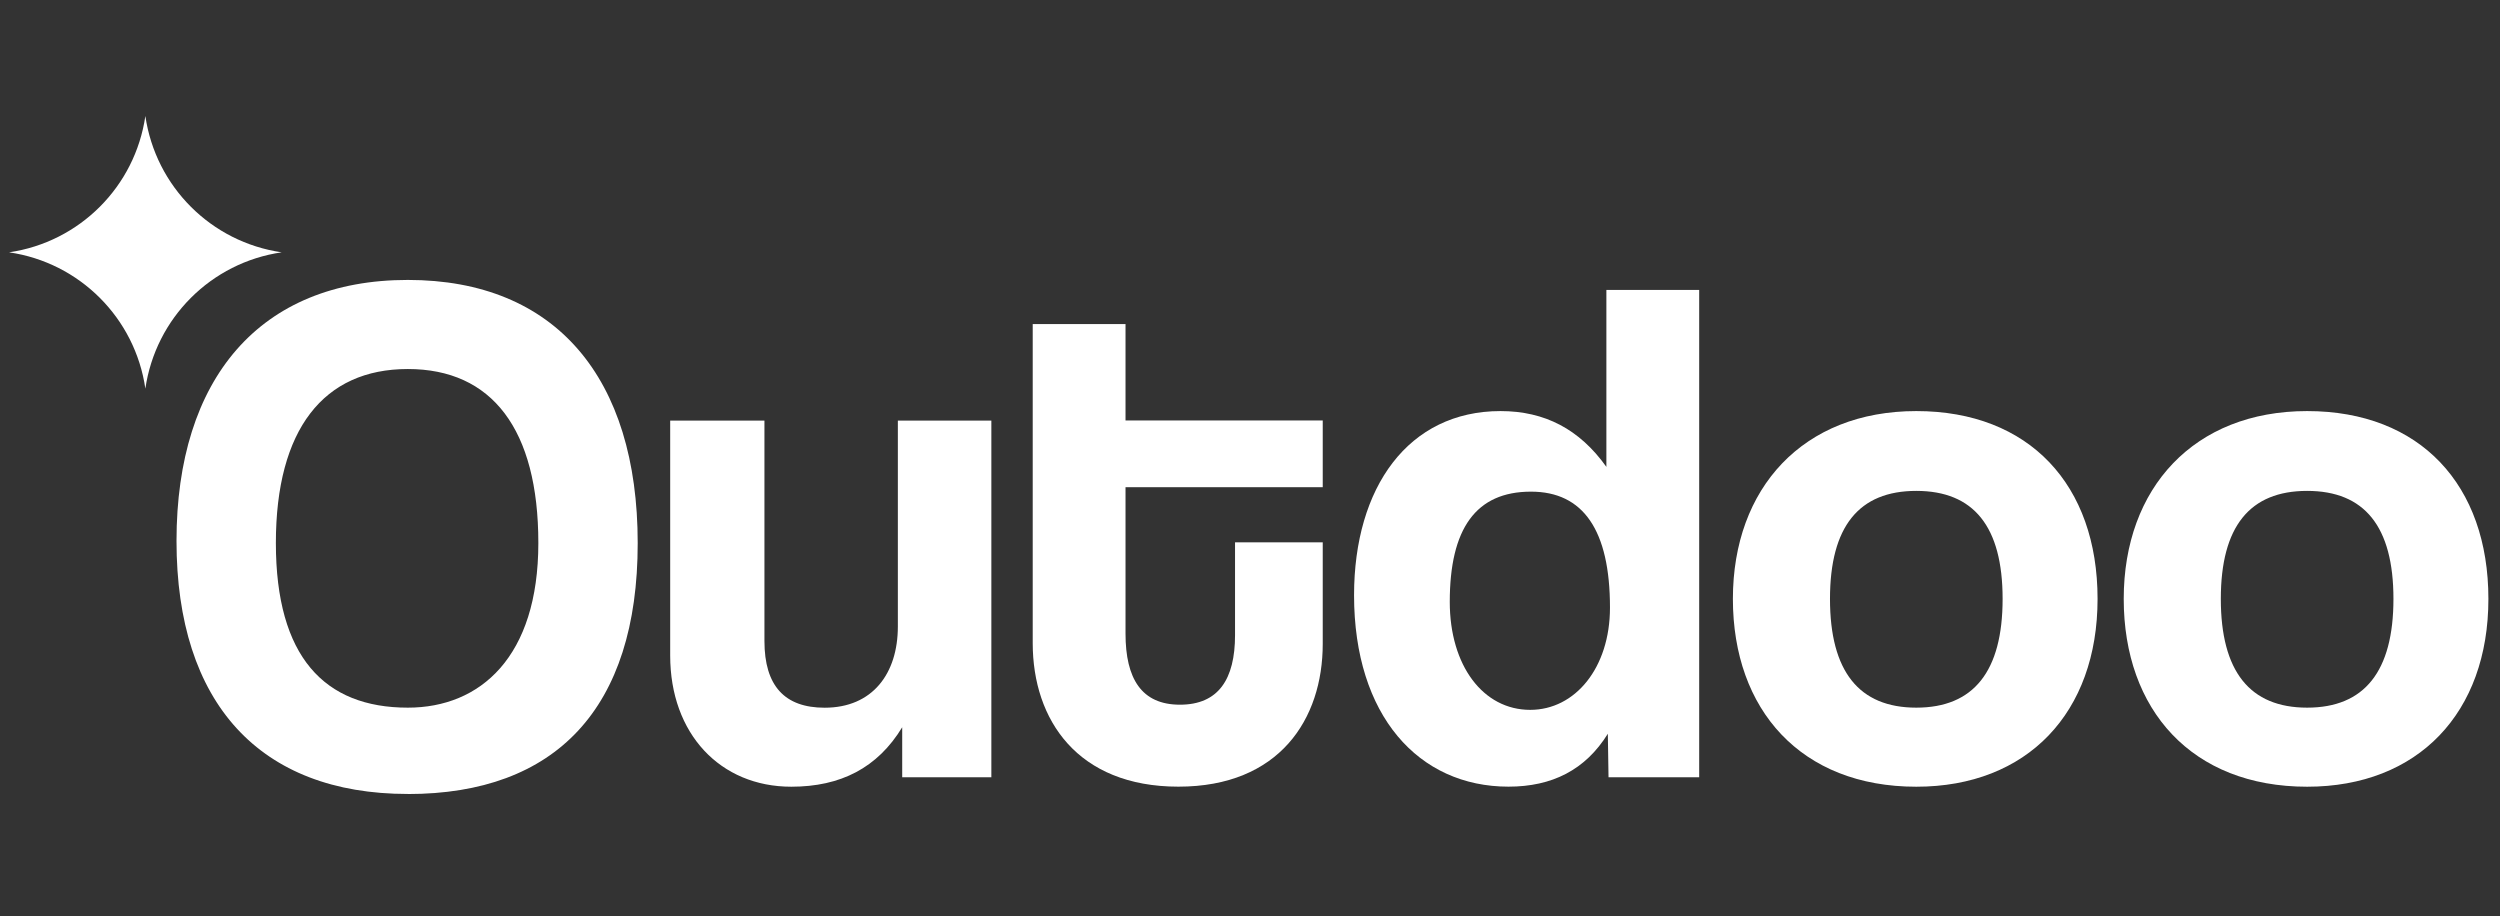<?xml version="1.0" encoding="UTF-8"?>
<svg id="Layer_1" data-name="Layer 1" xmlns="http://www.w3.org/2000/svg" viewBox="0 0 431 158">
  <rect x="0" y="0" width="431" height="158" fill="#333333" stroke="none"/>
  <defs>
    <style>
      .cls-1 {
        fill: #fff;
      }
    </style>
  </defs>
  <path class="cls-1" d="M70.31,122c12.5,0,22.5-8.75,22.5-28.38s-8-30-22.5-30-22.75,10.38-22.75,30,8.38,28.38,22.75,28.38ZM70.31,136.88c-25.5,0-39.88-15.62-39.88-43.62s14.38-45,39.88-45,39.63,16.88,39.63,45.38-14.13,43.25-39.63,43.25Z"/>
  <path class="cls-1" d="M170.92,134h-15.38v-8.62c-4.25,7-10.62,10.25-19.12,10.25-12.25,0-20.88-9.12-20.88-22.62v-40.5h16.25v38c0,7.75,3.5,11.5,10.38,11.5,8.25,0,12.62-5.88,12.62-14v-35.5h16.12v61.5Z"/>
  <path class="cls-1" d="M212.92,109.5v-16h15.12v17.5c0,13-7.5,24.62-24.88,24.62s-25.12-11.5-25.12-24.75v-55h16v16.62h34v11.5h-34v25.25c0,7.75,2.75,12.25,9.38,12.25s9.5-4.38,9.5-12Z"/>
  <path class="cls-1" d="M263.81,122.38c7.75,0,13.75-7.25,13.75-17.62,0-13.38-4.62-20-13.62-20-9.5,0-14,6.38-14,19,0,11,5.75,18.62,13.87,18.62ZM292.94,134h-15.63l-.12-7.5c-3.88,6.25-9.63,9.12-17.13,9.12-15.5,0-26.62-12.25-26.62-33,0-18.62,9.37-31.75,25.25-31.75,7.62,0,13.62,3.12,18.25,9.62v-30.5h16v84Z"/>
  <path class="cls-1" d="M330.37,122c9.88,0,14.88-6.25,14.88-18.75s-5-18.62-14.88-18.62-14.88,6.12-14.88,18.62,5,18.75,14.88,18.75ZM330.37,135.63c-19.88,0-31.62-13.25-31.62-32.38s12.12-32.38,31.62-32.38,31.25,12.75,31.25,32.38-12.12,32.38-31.25,32.38Z"/>
  <path class="cls-1" d="M397.75,122c9.88,0,14.88-6.25,14.88-18.75s-5-18.62-14.88-18.62-14.88,6.12-14.88,18.62,5,18.75,14.88,18.75ZM397.75,135.63c-19.88,0-31.62-13.25-31.62-32.38s12.12-32.38,31.62-32.38,31.25,12.75,31.25,32.38-12.12,32.38-31.25,32.38Z"/>
  <path class="cls-1" d="M25.06,20c1.77,12.17,11.33,21.73,23.5,23.5-12.17,1.77-21.73,11.33-23.5,23.5-1.77-12.17-11.33-21.73-23.5-23.5,12.17-1.77,21.73-11.33,23.5-23.5Z"/>
</svg>